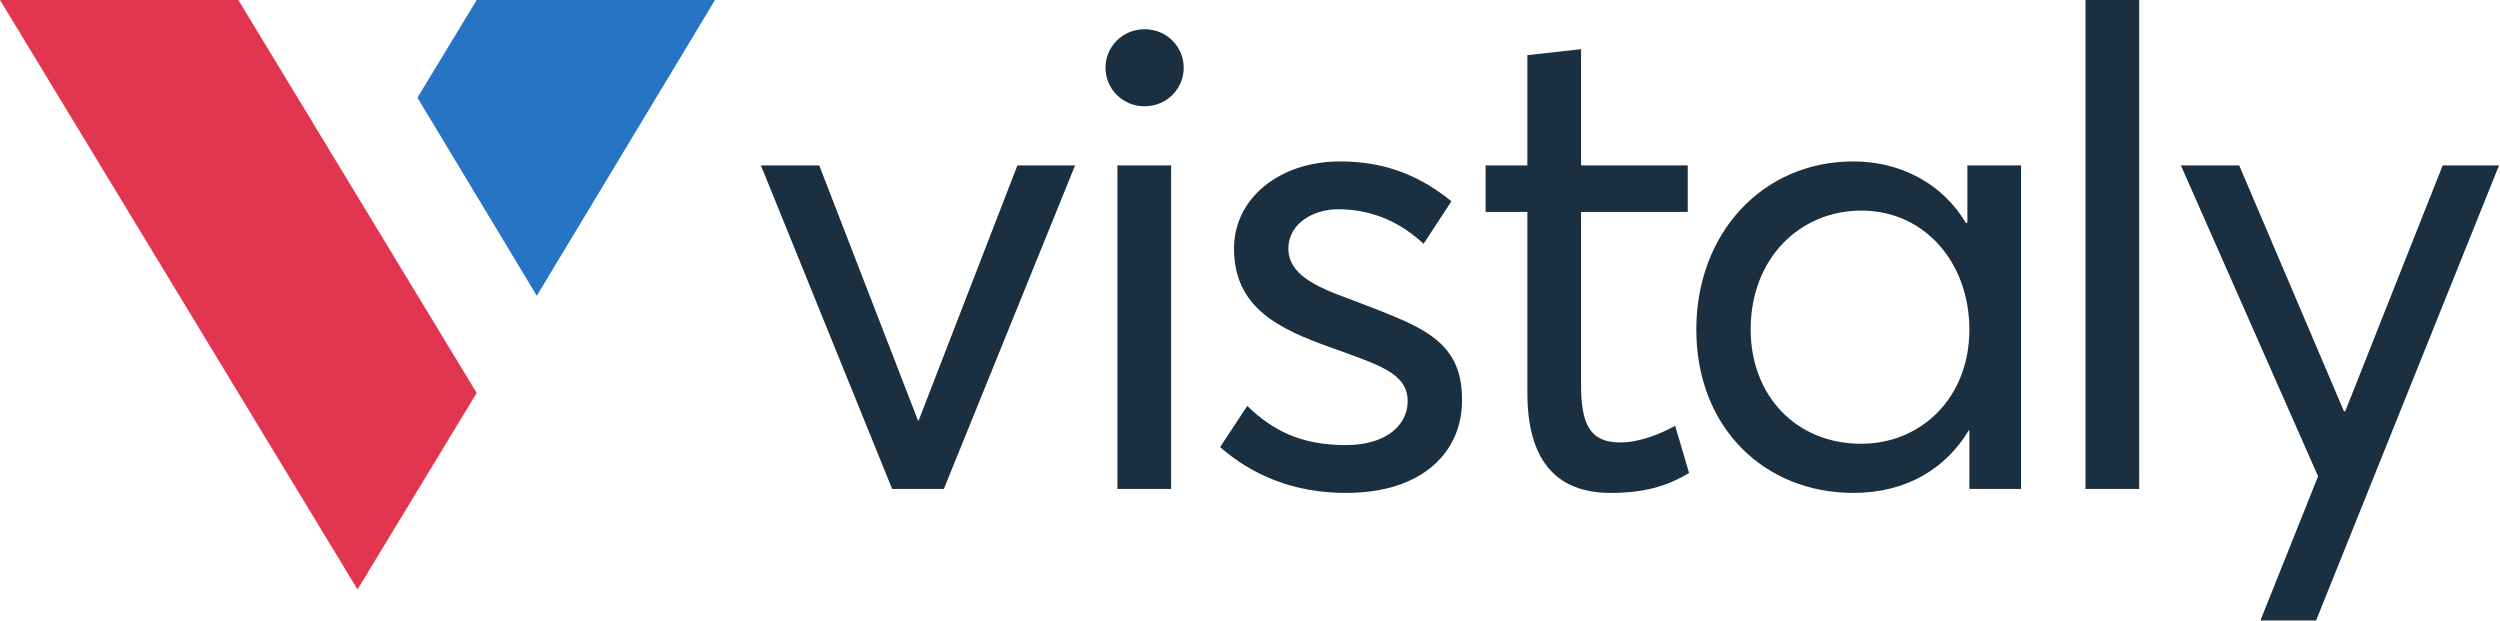 <svg width="1010" height="251" xmlns="http://www.w3.org/2000/svg" xmlns:xlink="http://www.w3.org/1999/xlink"><g fill="none" fill-rule="evenodd"><path fill="#E23650" d="M0 0h96.291l96.291 158.757-48.146 79.379z"/><path fill="#2773C4" d="M192.582 0h96.291l-72.001 119.483-48.222-80.021z"/><g fill="#1A2F40" fill-rule="nonzero"><path d="m307.41 66.827 53.017 130.702h20.886L434.33 66.827h-23.296l-39.897 103.059h-.268L330.973 66.827z"/><path d="M462.42 42.941c8.836 0 15.798-6.978 15.798-15.566 0-8.588-6.962-15.566-15.798-15.566s-15.798 6.978-15.798 15.566c0 8.588 6.962 15.566 15.798 15.566Zm-10.978 23.886V197.53h21.688V66.827h-21.688Z"/><path d="M543.795 199.14c31.328 0 46.859-16.908 46.859-37.305.267-25.497-17.94-30.328-45.52-41.063-14.192-5.1-24.635-10.198-24.635-20.397 0-9.93 9.907-15.835 20.083-15.835 11.246 0 23.295 3.49 34.541 13.956L586.37 81.32c-14.459-11.809-29.186-16.103-44.984-16.103-24.635 0-42.843 15.03-42.843 35.158 0 23.886 17.94 32.474 39.094 39.989 19.011 6.978 31.06 10.198 31.06 21.739 0 9.93-9.103 17.713-24.901 17.713-18.208 0-29.722-5.904-39.897-15.834l-10.979 16.64c12.585 11.003 29.187 18.518 50.876 18.518Z"/><path d="M650.794 199.14c15.53 0 24.367-3.758 31.597-8.052l-5.624-19.055c-6.426 3.49-14.459 6.71-22.224 6.71-12.317 0-15.798-7.515-15.798-23.35V85.614h43.11V66.827h-43.11V19.86l-21.69 2.416v44.551h-16.868v18.787h16.869v73c0 26.301 10.71 40.526 33.738 40.526Z"/><path d="M748.77 199.14c21.154 0 37.22-9.662 46.592-25.228h.267v23.617h20.886V66.827h-21.689v23.081l-.535.268c-9.372-15.834-26.241-24.96-45.52-24.96-36.952 0-63.46 29.255-63.46 67.902 0 39.72 27.58 66.022 63.46 66.022Zm3.214-19.86c-26.777 0-44.717-19.86-44.717-46.162 0-28.986 20.082-48.04 44.717-48.04 25.705 0 43.645 21.201 43.645 48.04 0 27.643-19.546 46.161-43.645 46.161Z"/><path d="M842.544 0v197.529h21.689V0z"/><path d="m936.503 192.43-23.295 58.239H935.7l73.903-183.842h-22.76l-39.361 99.302h-.536l-42.307-99.302h-23.563z"/></g></g></svg>
